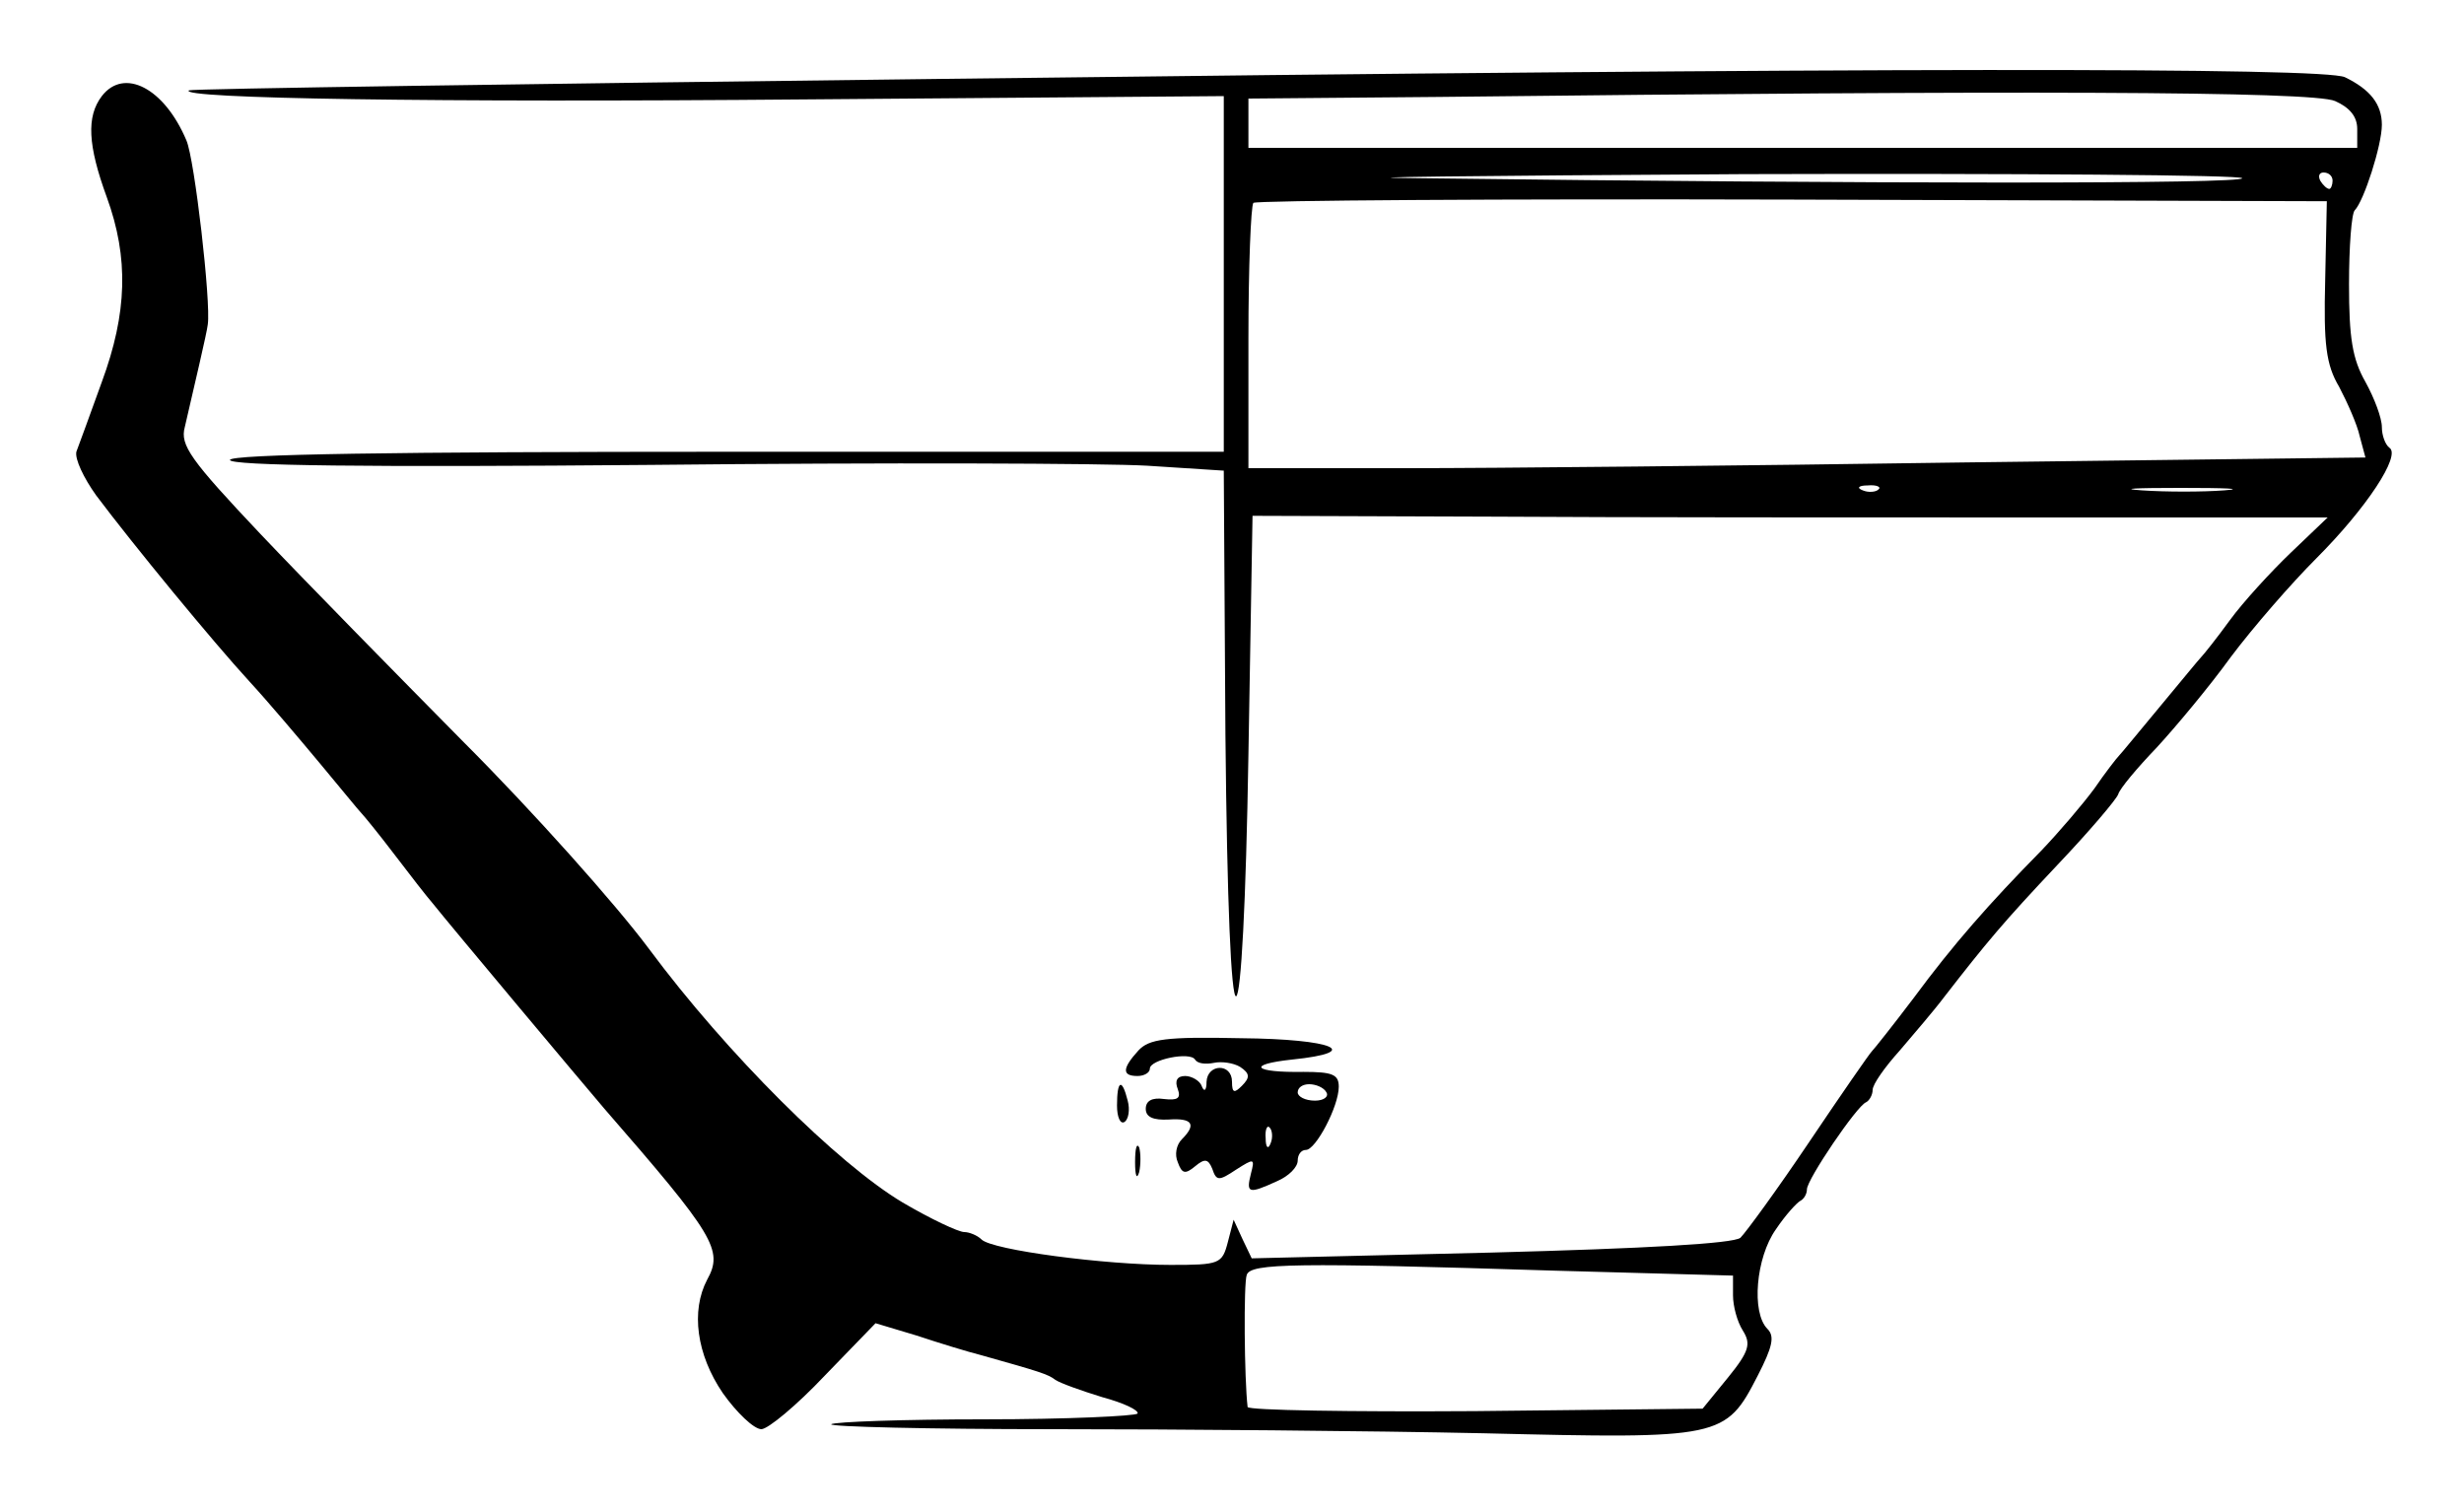 <?xml version="1.0" standalone="no"?>
<!DOCTYPE svg PUBLIC "-//W3C//DTD SVG 20010904//EN"
 "http://www.w3.org/TR/2001/REC-SVG-20010904/DTD/svg10.dtd">
<svg version="1.0" xmlns="http://www.w3.org/2000/svg"
 width="300pt" height="184pt" viewBox="0 0 300 184"
 preserveAspectRatio="xMidYMid meet">
<g transform="translate(0,184) scale(0.1,-0.1)"
fill="#000000" stroke="none">
<path d="M1150 1744 c-503 -6 -917 -12 -920 -14 -14 -10 299 -15 753 -11 l507
4 0 -217 0 -216 -605 0 c-404 0 -605 -3 -605 -10 0 -7 168 -9 513 -6 281 3
554 2 604 -1 l93 -6 2 -321 c2 -208 7 -320 13 -319 6 2 12 112 15 294 l5 291
290 -1 c160 -1 454 -1 654 -1 l365 0 -45 -43 c-24 -23 -58 -60 -74 -82 -16
-22 -32 -42 -35 -45 -3 -3 -25 -30 -50 -60 -25 -30 -47 -57 -50 -60 -3 -3 -17
-21 -30 -40 -14 -19 -43 -53 -65 -76 -63 -64 -107 -114 -155 -179 -25 -33 -48
-62 -51 -65 -3 -3 -37 -52 -76 -110 -39 -58 -77 -110 -84 -117 -9 -7 -114 -13
-304 -18 l-291 -7 -11 23 -11 24 -7 -27 c-7 -27 -10 -28 -70 -28 -79 0 -217
18 -230 31 -5 5 -15 9 -21 9 -7 0 -41 16 -75 36 -79 47 -214 181 -309 309 -41
55 -142 168 -225 251 -82 83 -194 197 -248 254 -85 90 -98 108 -92 130 11 48
27 115 28 125 4 27 -16 201 -26 224 -27 64 -76 89 -103 54 -19 -25 -17 -60 6
-123 27 -74 25 -141 -6 -225 -14 -39 -28 -77 -31 -85 -2 -9 9 -32 24 -53 45
-60 142 -178 187 -227 23 -25 61 -70 86 -100 25 -30 47 -57 50 -60 3 -3 21
-25 40 -50 19 -25 40 -52 47 -60 19 -24 185 -222 209 -250 134 -154 145 -172
125 -208 -20 -38 -13 -91 19 -138 17 -24 38 -44 47 -44 8 0 43 29 77 65 l62
64 50 -15 c27 -9 63 -20 79 -24 71 -20 81 -23 90 -30 6 -4 31 -13 57 -21 26
-7 45 -16 43 -20 -3 -3 -86 -7 -186 -7 -99 0 -183 -3 -187 -6 -3 -3 118 -6
269 -6 151 0 388 -2 526 -5 289 -7 294 -6 333 70 18 35 21 48 12 57 -20 20
-14 87 10 121 12 18 26 33 30 35 4 2 8 8 8 14 0 12 61 102 72 106 4 2 8 9 8
15 0 7 15 28 33 48 17 20 42 49 54 65 52 67 72 91 138 161 39 41 72 80 74 86
2 7 23 32 47 57 23 25 64 74 90 110 27 36 74 90 104 120 61 61 104 126 89 135
-5 4 -9 15 -9 25 0 11 -9 35 -20 55 -16 28 -20 54 -20 119 0 45 3 86 7 90 11
11 33 79 33 104 0 25 -14 43 -45 58 -26 12 -572 12 -1705 -2z m1693 -27 c18
-8 27 -19 27 -34 l0 -23 -675 0 -675 0 0 30 0 30 233 2 c700 8 1063 7 1090 -5z
m-113 -94 c0 -7 -444 -7 -1000 0 -118 1 58 3 393 5 334 1 607 -1 607 -5z m110
-3 c0 -5 -2 -10 -4 -10 -3 0 -8 5 -11 10 -3 6 -1 10 4 10 6 0 11 -4 11 -10z
m-9 -121 c-2 -78 1 -103 17 -130 10 -19 22 -46 25 -60 l7 -26 -488 -6 c-268
-4 -574 -7 -679 -7 l-193 0 0 158 c0 87 3 161 6 165 4 3 299 5 657 4 l650 -2
-2 -96z m-544 -255 c-3 -3 -12 -4 -19 -1 -8 3 -5 6 6 6 11 1 17 -2 13 -5z
m421 -1 c-26 -2 -71 -2 -100 0 -29 2 -8 3 47 3 55 0 79 -1 53 -3z m-815 -950
l217 -6 0 -24 c0 -13 5 -32 12 -43 10 -16 8 -25 -18 -57 l-31 -38 -277 -3
c-152 -1 -276 1 -277 5 -4 34 -5 151 -1 161 5 14 58 15 375 5z"/>
<path d="M1386 561 c-20 -22 -20 -31 -1 -31 8 0 15 4 15 9 0 11 49 21 55 11 3
-5 13 -6 23 -4 9 2 24 0 32 -5 12 -8 12 -13 2 -23 -9 -9 -12 -9 -12 5 0 23
-30 22 -31 0 0 -11 -3 -13 -6 -5 -2 6 -12 12 -20 12 -10 0 -13 -6 -9 -16 4
-11 0 -14 -17 -12 -14 2 -22 -2 -22 -12 0 -10 9 -14 28 -13 29 2 34 -6 16 -24
-7 -7 -9 -19 -5 -28 5 -14 9 -15 21 -5 12 10 16 9 21 -3 5 -15 8 -15 29 -1 22
14 23 14 18 -5 -6 -24 -3 -25 32 -9 14 6 25 17 25 25 0 7 4 13 10 13 12 0 40
53 40 77 0 15 -8 18 -43 18 -61 -1 -70 9 -14 15 88 9 51 25 -62 26 -92 2 -112
-1 -125 -15z m229 -51 c3 -5 -3 -10 -14 -10 -12 0 -21 5 -21 10 0 6 6 10 14
10 8 0 18 -4 21 -10z m-68 -62 c-3 -8 -6 -5 -6 6 -1 11 2 17 5 13 3 -3 4 -12
1 -19z"/>
<path d="M1360 494 c0 -14 4 -23 9 -20 5 3 7 15 4 26 -7 28 -13 25 -13 -6z"/>
<path d="M1382 425 c0 -16 2 -22 5 -12 2 9 2 23 0 30 -3 6 -5 -1 -5 -18z"/>
</g>
</svg>
